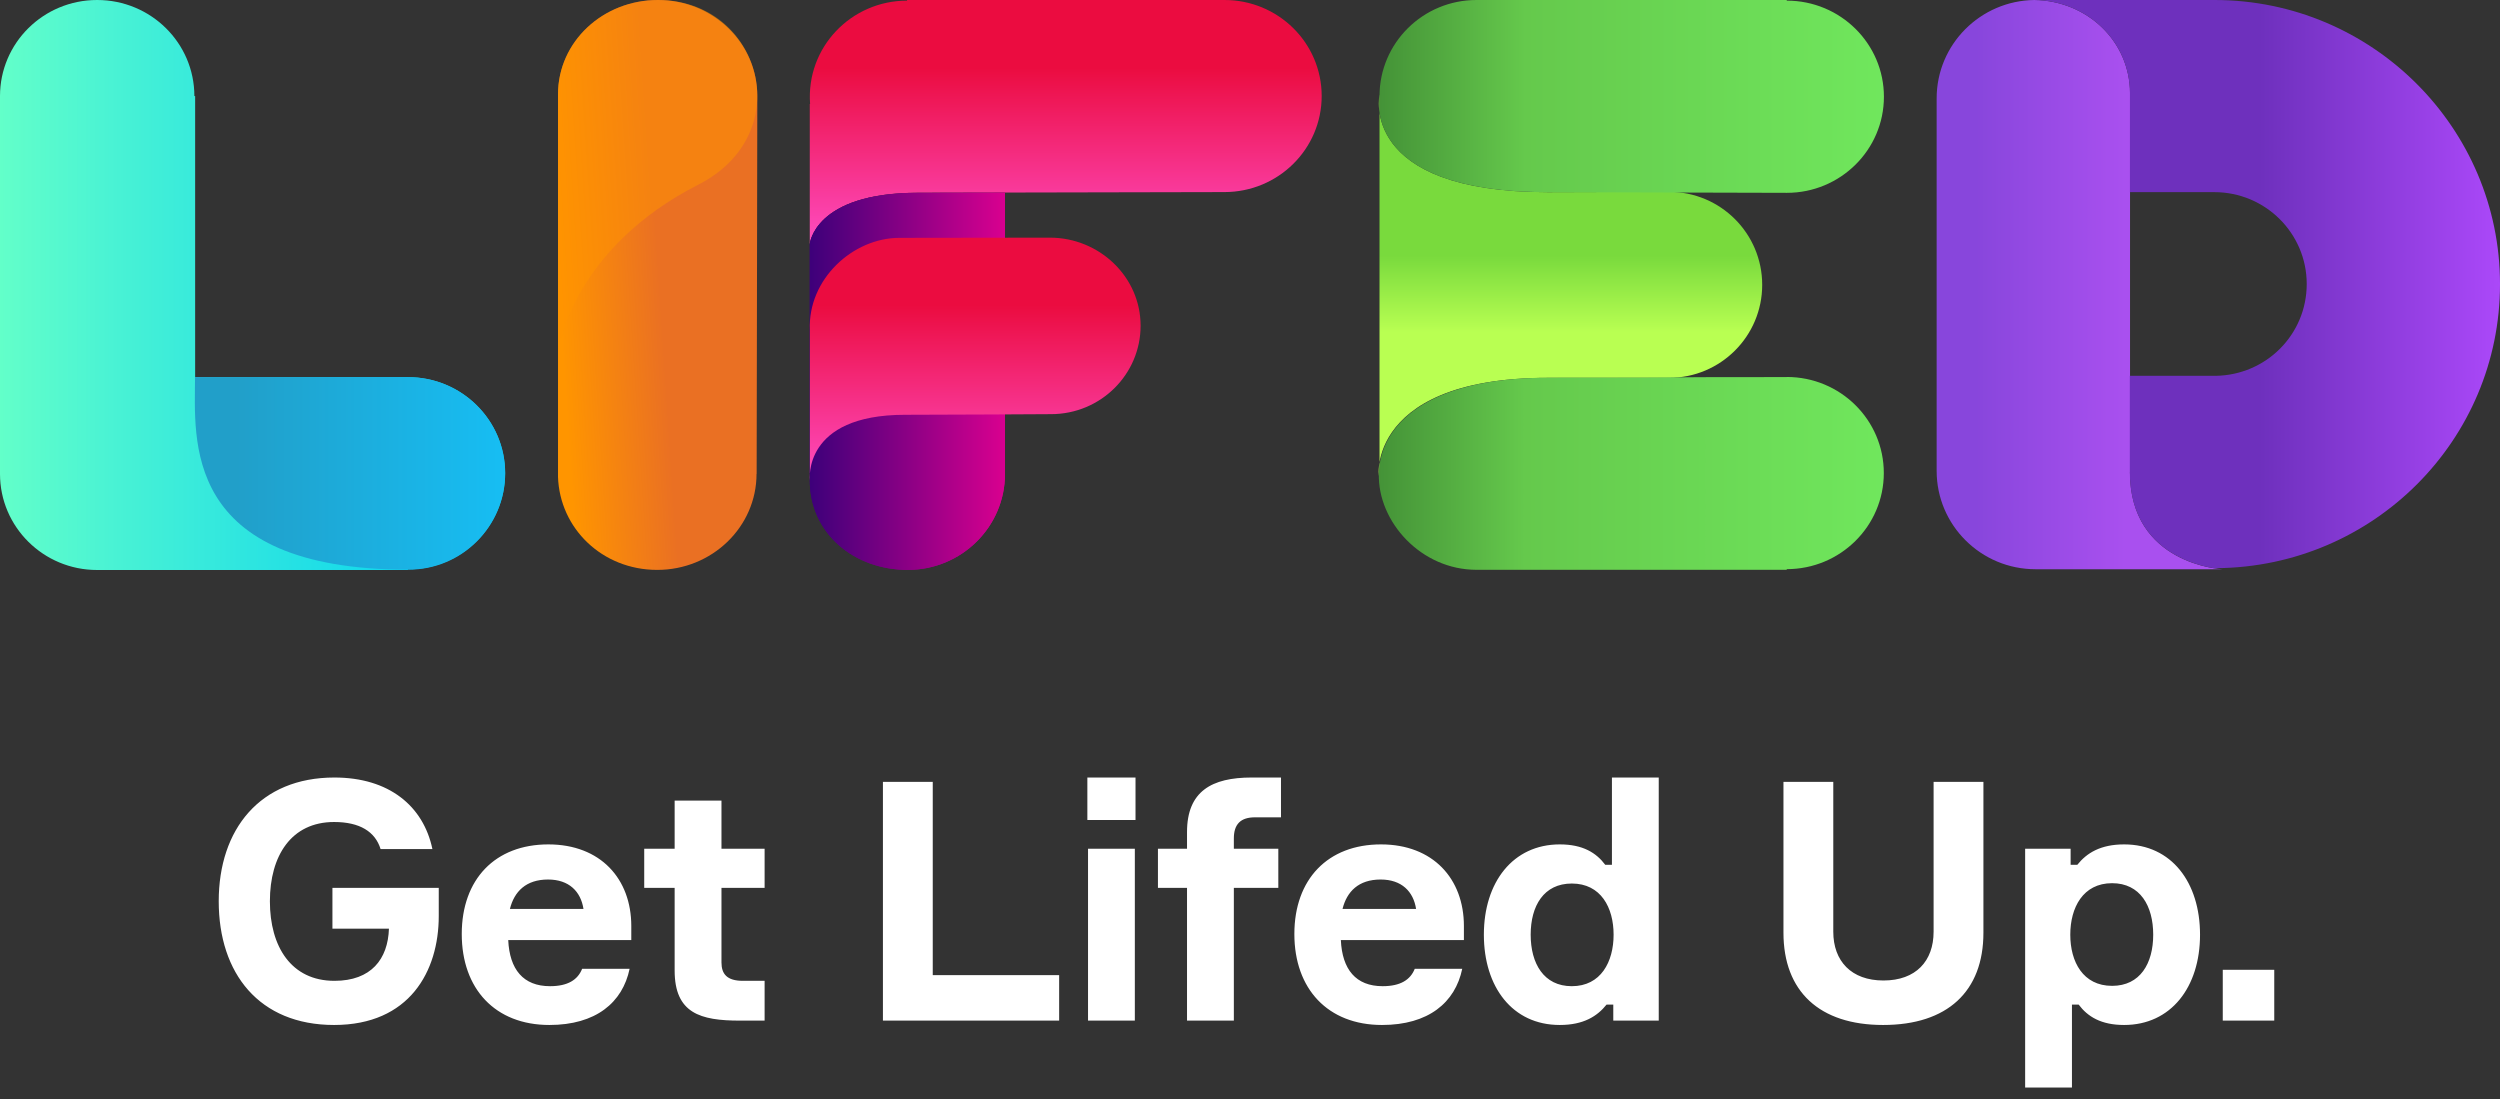 <svg width="141" height="62" viewBox="0 0 141 62" fill="none" xmlns="http://www.w3.org/2000/svg">
<rect x="0" y="0" width="141" height="62" fill="#333333" stroke="none"/>
<path d="M120.134 26.617C120.134 18.537 120.134 5.27 120.134 5.27C120.128 2.315 117.702 0.042 114.735 0C111.689 0.042 109.227 2.508 109.227 5.548V26.557C109.227 29.621 111.725 32.105 114.808 32.105H125.326C125.326 32.105 120.128 31.852 120.128 26.624L120.134 26.617Z" fill="url(#paint0_linear_39024_3090)"/>
<path d="M124.895 0H114.735C117.702 0.042 120.128 2.315 120.128 5.27C120.128 5.27 120.128 7.573 120.128 10.837H124.888C127.764 10.837 130.099 13.158 130.099 16.016C130.099 18.875 127.801 21.16 124.955 21.196H120.122V26.617C120.122 30.872 123.569 31.833 124.846 32.045H125.034C133.869 31.96 141 24.823 141 16.023C141 7.223 133.796 0 124.895 0Z" fill="url(#paint1_linear_39024_3090)"/>
<g clip-path="url(#clip0_39024_3090)">
<path d="M94.133 10.815C93.961 10.815 89.074 10.839 87.298 10.839C76.592 10.839 77.805 5.329 77.805 5.329C77.805 4.032 77.805 20.139 77.805 26.814C77.805 27.632 76.525 21.309 87.304 21.309C89.625 21.309 93.967 21.309 94.139 21.309C97.036 21.309 99.388 18.963 99.388 16.065C99.388 13.168 97.036 10.821 94.139 10.821L94.133 10.815Z" fill="url(#paint2_linear_39024_3090)"/>
<path d="M77.805 6.359C78.043 7.954 79.55 10.839 87.304 10.839C87.555 10.839 100.778 10.876 100.778 10.876C103.797 10.876 106.253 8.451 106.253 5.456C106.253 2.461 103.797 0.036 100.772 0.036V0H83.274C80.254 0 77.805 2.425 77.805 5.42V6.359Z" fill="url(#paint3_linear_39024_3090)"/>
<path d="M100.771 21.267C90.654 21.267 98.365 21.303 87.297 21.303C73.505 21.303 77.014 32.137 83.274 32.137H100.771V32.1C103.791 32.1 106.247 29.675 106.247 26.68C106.247 23.686 103.797 21.261 100.771 21.261V21.267Z" fill="url(#paint4_linear_39024_3090)"/>
</g>
<g clip-path="url(#clip1_39024_3090)">
<path d="M69.062 0H51.158V0.036C48.009 0.036 45.456 2.667 45.689 5.862H45.671V13.774C45.671 13.774 45.904 10.87 51.772 10.87L69.056 10.833C72.088 10.833 74.543 8.408 74.543 5.414C74.543 2.419 72.088 0 69.062 0Z" fill="url(#paint5_linear_39024_3090)"/>
<path d="M51.778 10.875C45.91 10.875 45.671 13.773 45.671 13.773V27.086C45.671 30.081 48.163 32.142 51.195 32.142C54.227 32.142 56.682 29.717 56.682 26.722V10.863L51.778 10.875Z" fill="url(#paint6_linear_39024_3090)"/>
<path d="M51.778 10.875C45.91 10.875 45.671 13.773 45.671 13.773V27.086C45.671 30.081 48.163 32.142 51.195 32.142C54.227 32.142 56.682 29.717 56.682 26.722V10.863L51.778 10.875Z" fill="url(#paint7_linear_39024_3090)"/>
<path d="M59.211 13.403C59.211 13.403 52.846 13.415 50.729 13.415C48.096 13.415 45.554 15.755 45.677 18.605V27.086C45.677 27.086 45.235 23.394 51.042 23.394C53.245 23.394 59.279 23.358 59.279 23.358C62.072 23.358 64.33 21.121 64.33 18.368C64.33 15.616 62.004 13.403 59.211 13.403Z" fill="url(#paint8_linear_39024_3090)"/>
</g>
<g clip-path="url(#clip2_39024_3090)">
<path d="M42.669 26.723C42.669 29.718 40.162 32.142 37.067 32.142C33.971 32.142 31.565 29.808 31.471 26.886C31.471 26.832 31.471 5.329 31.471 5.329C31.471 2.34 34.015 0 37.111 0C40.206 0 42.713 2.425 42.713 5.42L42.675 26.729L42.669 26.723Z" fill="url(#paint9_linear_39024_3090)"/>
<path opacity="0.5" d="M31.471 19.775C31.515 19.472 32.424 13.961 39.385 10.415C45.075 7.517 42.894 0 37.111 0C34.015 0 31.471 2.34 31.471 5.335C31.471 5.335 31.471 13.501 31.471 19.781V19.775Z" fill="#FF9501"/>
</g>
<g clip-path="url(#clip3_39024_3090)">
<path d="M23.012 21.267H11.006V5.42H10.963C10.963 2.425 8.509 0 5.478 0C2.447 0 -0 2.425 -0 5.42V26.729C-0 29.724 2.454 32.148 5.478 32.148H23.006V32.112C26.037 32.112 28.491 29.687 28.491 26.692C28.491 23.698 26.037 21.273 23.006 21.273L23.012 21.267Z" fill="url(#paint10_linear_39024_3090)"/>
<path d="M28.491 26.686C28.491 23.698 26.037 21.267 23.006 21.267H11C11 24.722 10.178 32.13 23.043 32.13C26.074 32.13 28.491 29.675 28.491 26.68V26.686Z" fill="url(#paint11_linear_39024_3090)"/>
</g>
<path d="M18.749 50.076H24.746V51.66C24.746 54.791 23.087 57.809 18.843 57.809C14.618 57.809 12.336 54.904 12.336 50.831C12.336 46.776 14.656 43.852 18.862 43.852C21.936 43.852 23.879 45.455 24.388 47.888H21.465C21.163 46.908 20.295 46.361 18.843 46.361C16.429 46.361 15.222 48.266 15.222 50.831C15.222 53.395 16.429 55.319 18.862 55.319C20.936 55.319 21.88 54.093 21.936 52.377H18.749V50.076ZM35.605 52.226V53.018H28.664C28.74 54.678 29.513 55.621 31.022 55.621C32.021 55.621 32.587 55.263 32.832 54.64H35.51C35.114 56.545 33.605 57.809 30.984 57.809C27.929 57.809 26.043 55.772 26.043 52.679C26.043 49.586 27.929 47.624 30.927 47.624C33.87 47.624 35.605 49.567 35.605 52.226ZM30.909 49.605C29.664 49.605 29.004 50.284 28.759 51.264H32.908C32.757 50.284 32.097 49.605 30.909 49.605ZM40.691 47.87H43.124V50.076H40.691V54.282C40.691 54.923 40.992 55.319 41.898 55.319H43.124V57.563H41.728C39.502 57.563 38.05 57.149 38.05 54.734V50.076H36.334V47.87H38.05V45.154H40.691V47.87ZM52.607 54.998H59.736V57.563H49.797V44.097H52.607V54.998ZM64.043 46.248H61.327V43.852H64.043V46.248ZM64.005 47.87V57.563H61.365V47.87H64.005ZM72.097 50.076H69.589V57.563H66.948V50.076H65.308V47.87H66.948V46.926C66.948 44.626 68.344 43.852 70.588 43.852H72.248V46.097H70.777C69.966 46.097 69.589 46.493 69.589 47.285V47.87H72.097V50.076ZM82.564 52.226V53.018H75.624C75.699 54.678 76.472 55.621 77.981 55.621C78.981 55.621 79.547 55.263 79.792 54.64H82.47C82.074 56.545 80.565 57.809 77.944 57.809C74.888 57.809 73.002 55.772 73.002 52.679C73.002 49.586 74.888 47.624 77.887 47.624C80.829 47.624 82.564 49.567 82.564 52.226ZM77.868 49.605C76.623 49.605 75.963 50.284 75.718 51.264H79.867C79.716 50.284 79.056 49.605 77.868 49.605ZM87.971 47.624C89.272 47.624 90.027 48.096 90.536 48.775H90.913V43.852H93.553V57.563H90.989V56.658H90.611C90.083 57.318 89.31 57.809 87.971 57.809C85.293 57.809 83.69 55.659 83.69 52.717C83.69 49.755 85.331 47.624 87.971 47.624ZM88.65 55.621C90.291 55.621 91.007 54.244 91.007 52.717C91.007 51.189 90.291 49.831 88.65 49.831C87.066 49.831 86.33 51.094 86.33 52.717C86.33 54.338 87.066 55.621 88.65 55.621ZM109.055 44.097H111.865V52.603C111.865 55.923 109.828 57.809 106.207 57.809C102.624 57.809 100.587 55.923 100.587 52.603V44.097H103.397V52.547C103.397 54.206 104.415 55.3 106.226 55.3C108.055 55.3 109.055 54.206 109.055 52.547V44.097ZM119.801 57.809C118.499 57.809 117.745 57.337 117.236 56.658H116.858V61.336H114.218V47.87H116.783V48.775H117.16C117.688 48.115 118.461 47.624 119.801 47.624C122.479 47.624 124.082 49.774 124.082 52.717C124.082 55.678 122.441 57.809 119.801 57.809ZM119.122 49.812C117.481 49.812 116.764 51.189 116.764 52.717C116.764 54.244 117.481 55.602 119.122 55.602C120.706 55.602 121.441 54.338 121.441 52.717C121.441 51.094 120.706 49.812 119.122 49.812ZM128.268 57.563H125.364V54.697H128.268V57.563Z" fill="white"/>
<defs>
<linearGradient id="paint0_linear_39024_3090" x1="119.887" y1="23.45" x2="109.711" y2="23.45" gradientUnits="userSpaceOnUse">
<stop stop-color="#A950EF"/>
<stop offset="0.83" stop-color="#8846DC"/>
</linearGradient>
<linearGradient id="paint1_linear_39024_3090" x1="114.735" y1="16.023" x2="141.013" y2="16.023" gradientUnits="userSpaceOnUse">
<stop offset="0.483" stop-color="#6E30BD"/>
<stop offset="1" stop-color="#AB48F9"/>
</linearGradient>
<linearGradient id="paint2_linear_39024_3090" x1="77.756" y1="18.741" x2="77.756" y2="0.577" gradientUnits="userSpaceOnUse">
<stop stop-color="#B9FF52"/>
<stop offset="0.238" stop-color="#79DA3D"/>
</linearGradient>
<linearGradient id="paint3_linear_39024_3090" x1="77.718" y1="5.438" x2="106.384" y2="5.438" gradientUnits="userSpaceOnUse">
<stop stop-color="#449237"/>
<stop offset="0.29" stop-color="#65C94C"/>
<stop offset="1" stop-color="#70E75D"/>
</linearGradient>
<linearGradient id="paint4_linear_39024_3090" x1="77.678" y1="26.699" x2="106.378" y2="26.699" gradientUnits="userSpaceOnUse">
<stop stop-color="#449237"/>
<stop offset="0.29" stop-color="#65C94C"/>
<stop offset="1" stop-color="#70E75D"/>
</linearGradient>
<linearGradient id="paint5_linear_39024_3090" x1="60.107" y1="3.832" x2="60.107" y2="13.921" gradientUnits="userSpaceOnUse">
<stop stop-color="#EB0C40"/>
<stop offset="1" stop-color="#FF4EC4"/>
</linearGradient>
<linearGradient id="paint6_linear_39024_3090" x1="45.671" y1="21.503" x2="56.682" y2="21.503" gradientUnits="userSpaceOnUse">
<stop stop-color="#3D007A"/>
<stop offset="1" stop-color="#D9008F"/>
</linearGradient>
<linearGradient id="paint7_linear_39024_3090" x1="45.671" y1="21.503" x2="56.682" y2="21.503" gradientUnits="userSpaceOnUse">
<stop stop-color="#3D007A"/>
<stop offset="1" stop-color="#D9008F"/>
</linearGradient>
<linearGradient id="paint8_linear_39024_3090" x1="55" y1="17.21" x2="55" y2="27.233" gradientUnits="userSpaceOnUse">
<stop stop-color="#EB0C40"/>
<stop offset="1" stop-color="#FF4EC4"/>
</linearGradient>
<linearGradient id="paint9_linear_39024_3090" x1="42.713" y1="18.068" x2="31.527" y2="18.811" gradientUnits="userSpaceOnUse">
<stop offset="0.476" stop-color="#EA7023"/>
<stop offset="0.99" stop-color="#FF9500"/>
</linearGradient>
<linearGradient id="paint10_linear_39024_3090" x1="-0.088" y1="16.074" x2="28.622" y2="16.074" gradientUnits="userSpaceOnUse">
<stop stop-color="#63FFC9"/>
<stop offset="0.29" stop-color="#42EFD7"/>
<stop offset="0.77" stop-color="#12D8EC"/>
<stop offset="1" stop-color="#00D0F5"/>
</linearGradient>
<linearGradient id="paint11_linear_39024_3090" x1="13.129" y1="26.698" x2="30.626" y2="26.698" gradientUnits="userSpaceOnUse">
<stop offset="0.01" stop-color="#219FC9"/>
<stop offset="1" stop-color="#15C2F9"/>
</linearGradient>
<clipPath id="clip0_39024_3090">
<rect width="28.491" height="35.175" fill="white" transform="translate(77.754)"/>
</clipPath>
<clipPath id="clip1_39024_3090">
<rect width="28.879" height="35.175" fill="white" transform="translate(45.665)"/>
</clipPath>
<clipPath id="clip2_39024_3090">
<rect width="11.242" height="35.175" fill="white" transform="translate(31.472)"/>
</clipPath>
<clipPath id="clip3_39024_3090">
<rect width="28.491" height="35.175" fill="white" transform="translate(-0)"/>
</clipPath>
</defs>
</svg>
